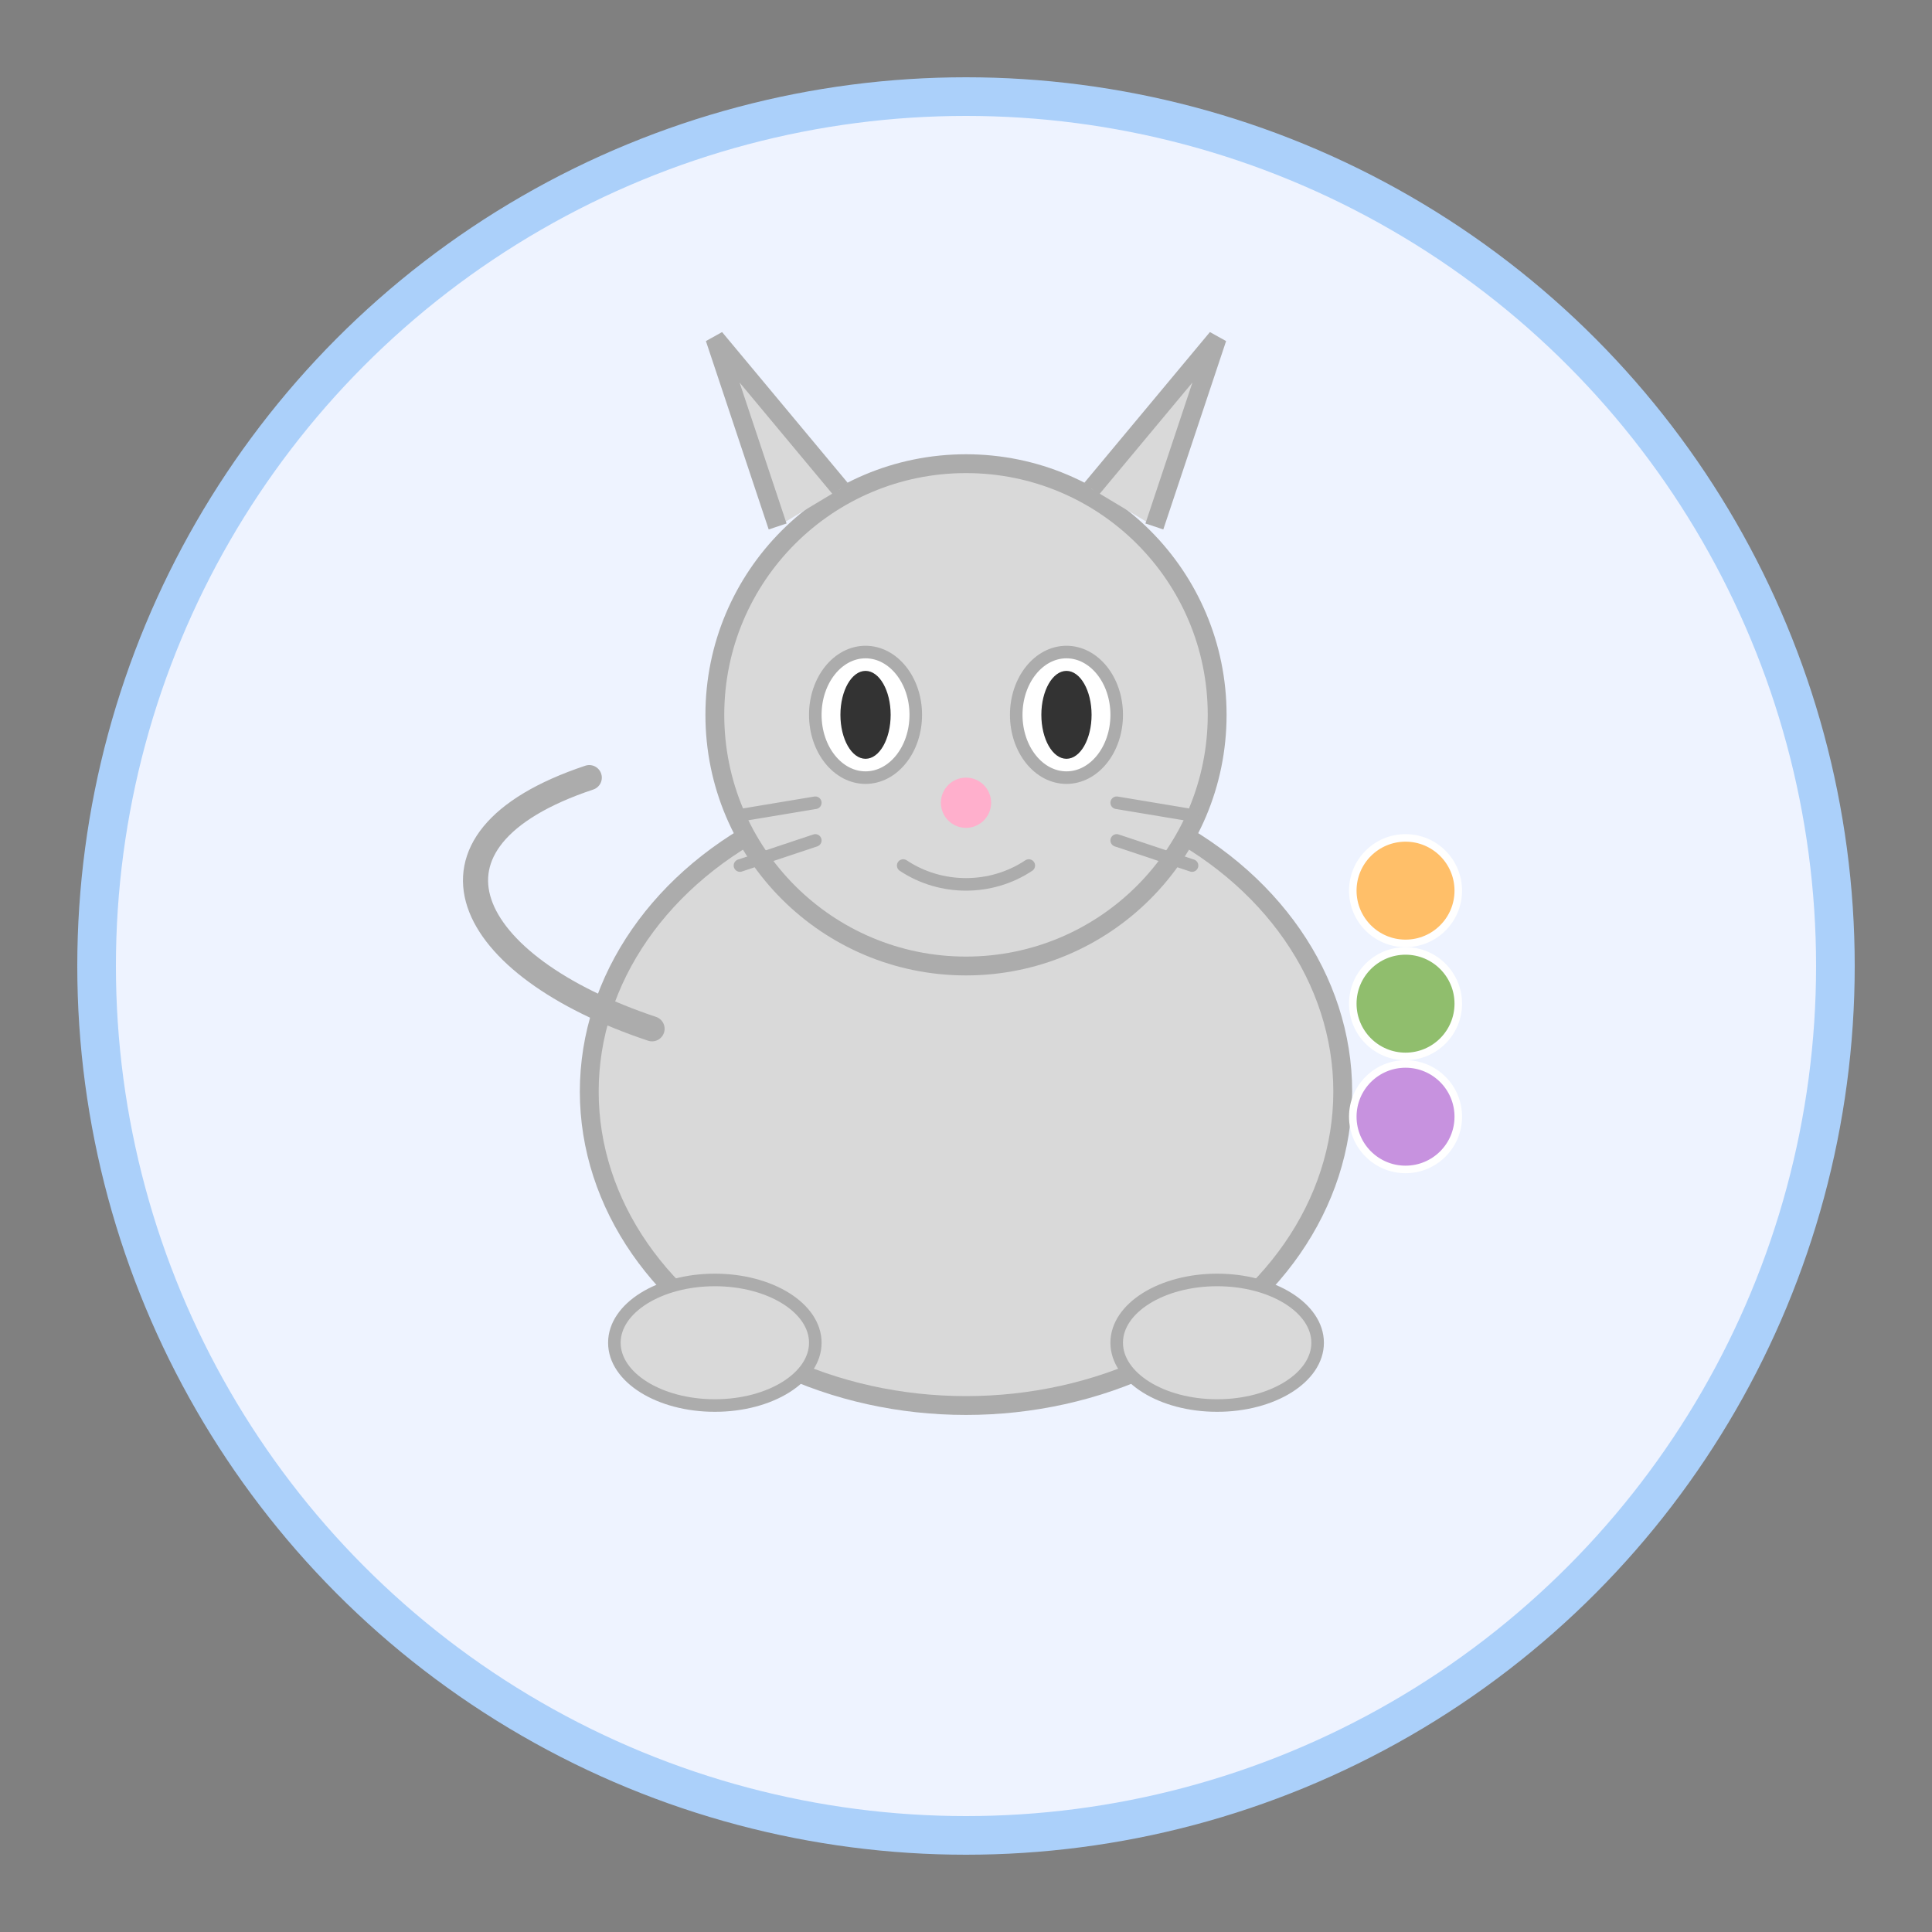 <svg xmlns="http://www.w3.org/2000/svg" viewBox="0 0 100 100">
  <rect x="0" y="0" width="100" height="100" fill="#808080" stroke="none"/>
  <!-- 背景 -->
  <circle cx="50" cy="50" r="45" fill="#eef3ff" stroke="#abd0fa" stroke-width="2" />
  
  <!-- 吉卜力风格型图标 -->
  <g transform="translate(50, 50) scale(0.65)">
    <!-- 龙猫特征 -->
    <g>
      <!-- 身体 -->
      <ellipse cx="0" cy="10" rx="30" ry="25" fill="#d9d9d9" stroke="#acacac" stroke-width="1.5" />
      
      <!-- 腿部 -->
      <ellipse cx="-20" cy="30" rx="8" ry="5" fill="#d9d9d9" stroke="#acacac" stroke-width="1" />
      <ellipse cx="20" cy="30" rx="8" ry="5" fill="#d9d9d9" stroke="#acacac" stroke-width="1" />
      
      <!-- 尾巴 -->
      <path d="M-25,5 C-40,0 -45,-10 -30,-15" fill="none" stroke="#acacac" stroke-width="2" stroke-linecap="round" />
    </g>
    
    <!-- 头部 -->
    <circle cx="0" cy="-20" r="20" fill="#d9d9d9" stroke="#acacac" stroke-width="1.5" />
    
    <!-- 耳朵 -->
    <path d="M-15,-35 L-20,-50 L-10,-38" fill="#d9d9d9" stroke="#acacac" stroke-width="1.5" />
    <path d="M15,-35 L20,-50 L10,-38" fill="#d9d9d9" stroke="#acacac" stroke-width="1.5" />
    
    <!-- 眼睛 -->
    <ellipse cx="-8" cy="-20" rx="4" ry="5" fill="#ffffff" stroke="#acacac" stroke-width="1" />
    <ellipse cx="8" cy="-20" rx="4" ry="5" fill="#ffffff" stroke="#acacac" stroke-width="1" />
    
    <!-- 瞳孔 -->
    <ellipse cx="-8" cy="-20" rx="2" ry="3.5" fill="#333333" />
    <ellipse cx="8" cy="-20" rx="2" ry="3.5" fill="#333333" />
    
    <!-- 鼻子 -->
    <circle cx="0" cy="-13" r="2" fill="#ffafcc" />
    
    <!-- 嘴巴线 -->
    <path d="M-5,-8 C-2,-6 2,-6 5,-8" fill="none" stroke="#acacac" stroke-width="1" stroke-linecap="round" />
    
    <!-- 胡须 -->
    <path d="M-12,-13 L-18,-12" stroke="#acacac" stroke-width="1" stroke-linecap="round" />
    <path d="M-12,-10 L-18,-8" stroke="#acacac" stroke-width="1" stroke-linecap="round" />
    <path d="M12,-13 L18,-12" stroke="#acacac" stroke-width="1" stroke-linecap="round" />
    <path d="M12,-10 L18,-8" stroke="#acacac" stroke-width="1" stroke-linecap="round" />

    <!-- 风格切换元素 -->
    <g transform="translate(20, 0) scale(0.6)">
      <!-- 色彩圆点 -->
      <circle cx="25" cy="-10" r="7" fill="#ffbf69" stroke="#ffffff" stroke-width="1" />
      <circle cx="25" cy="5" r="7" fill="#90be6d" stroke="#ffffff" stroke-width="1" />
      <circle cx="25" cy="20" r="7" fill="#c792df" stroke="#ffffff" stroke-width="1" />
    </g>
  </g>
</svg>

